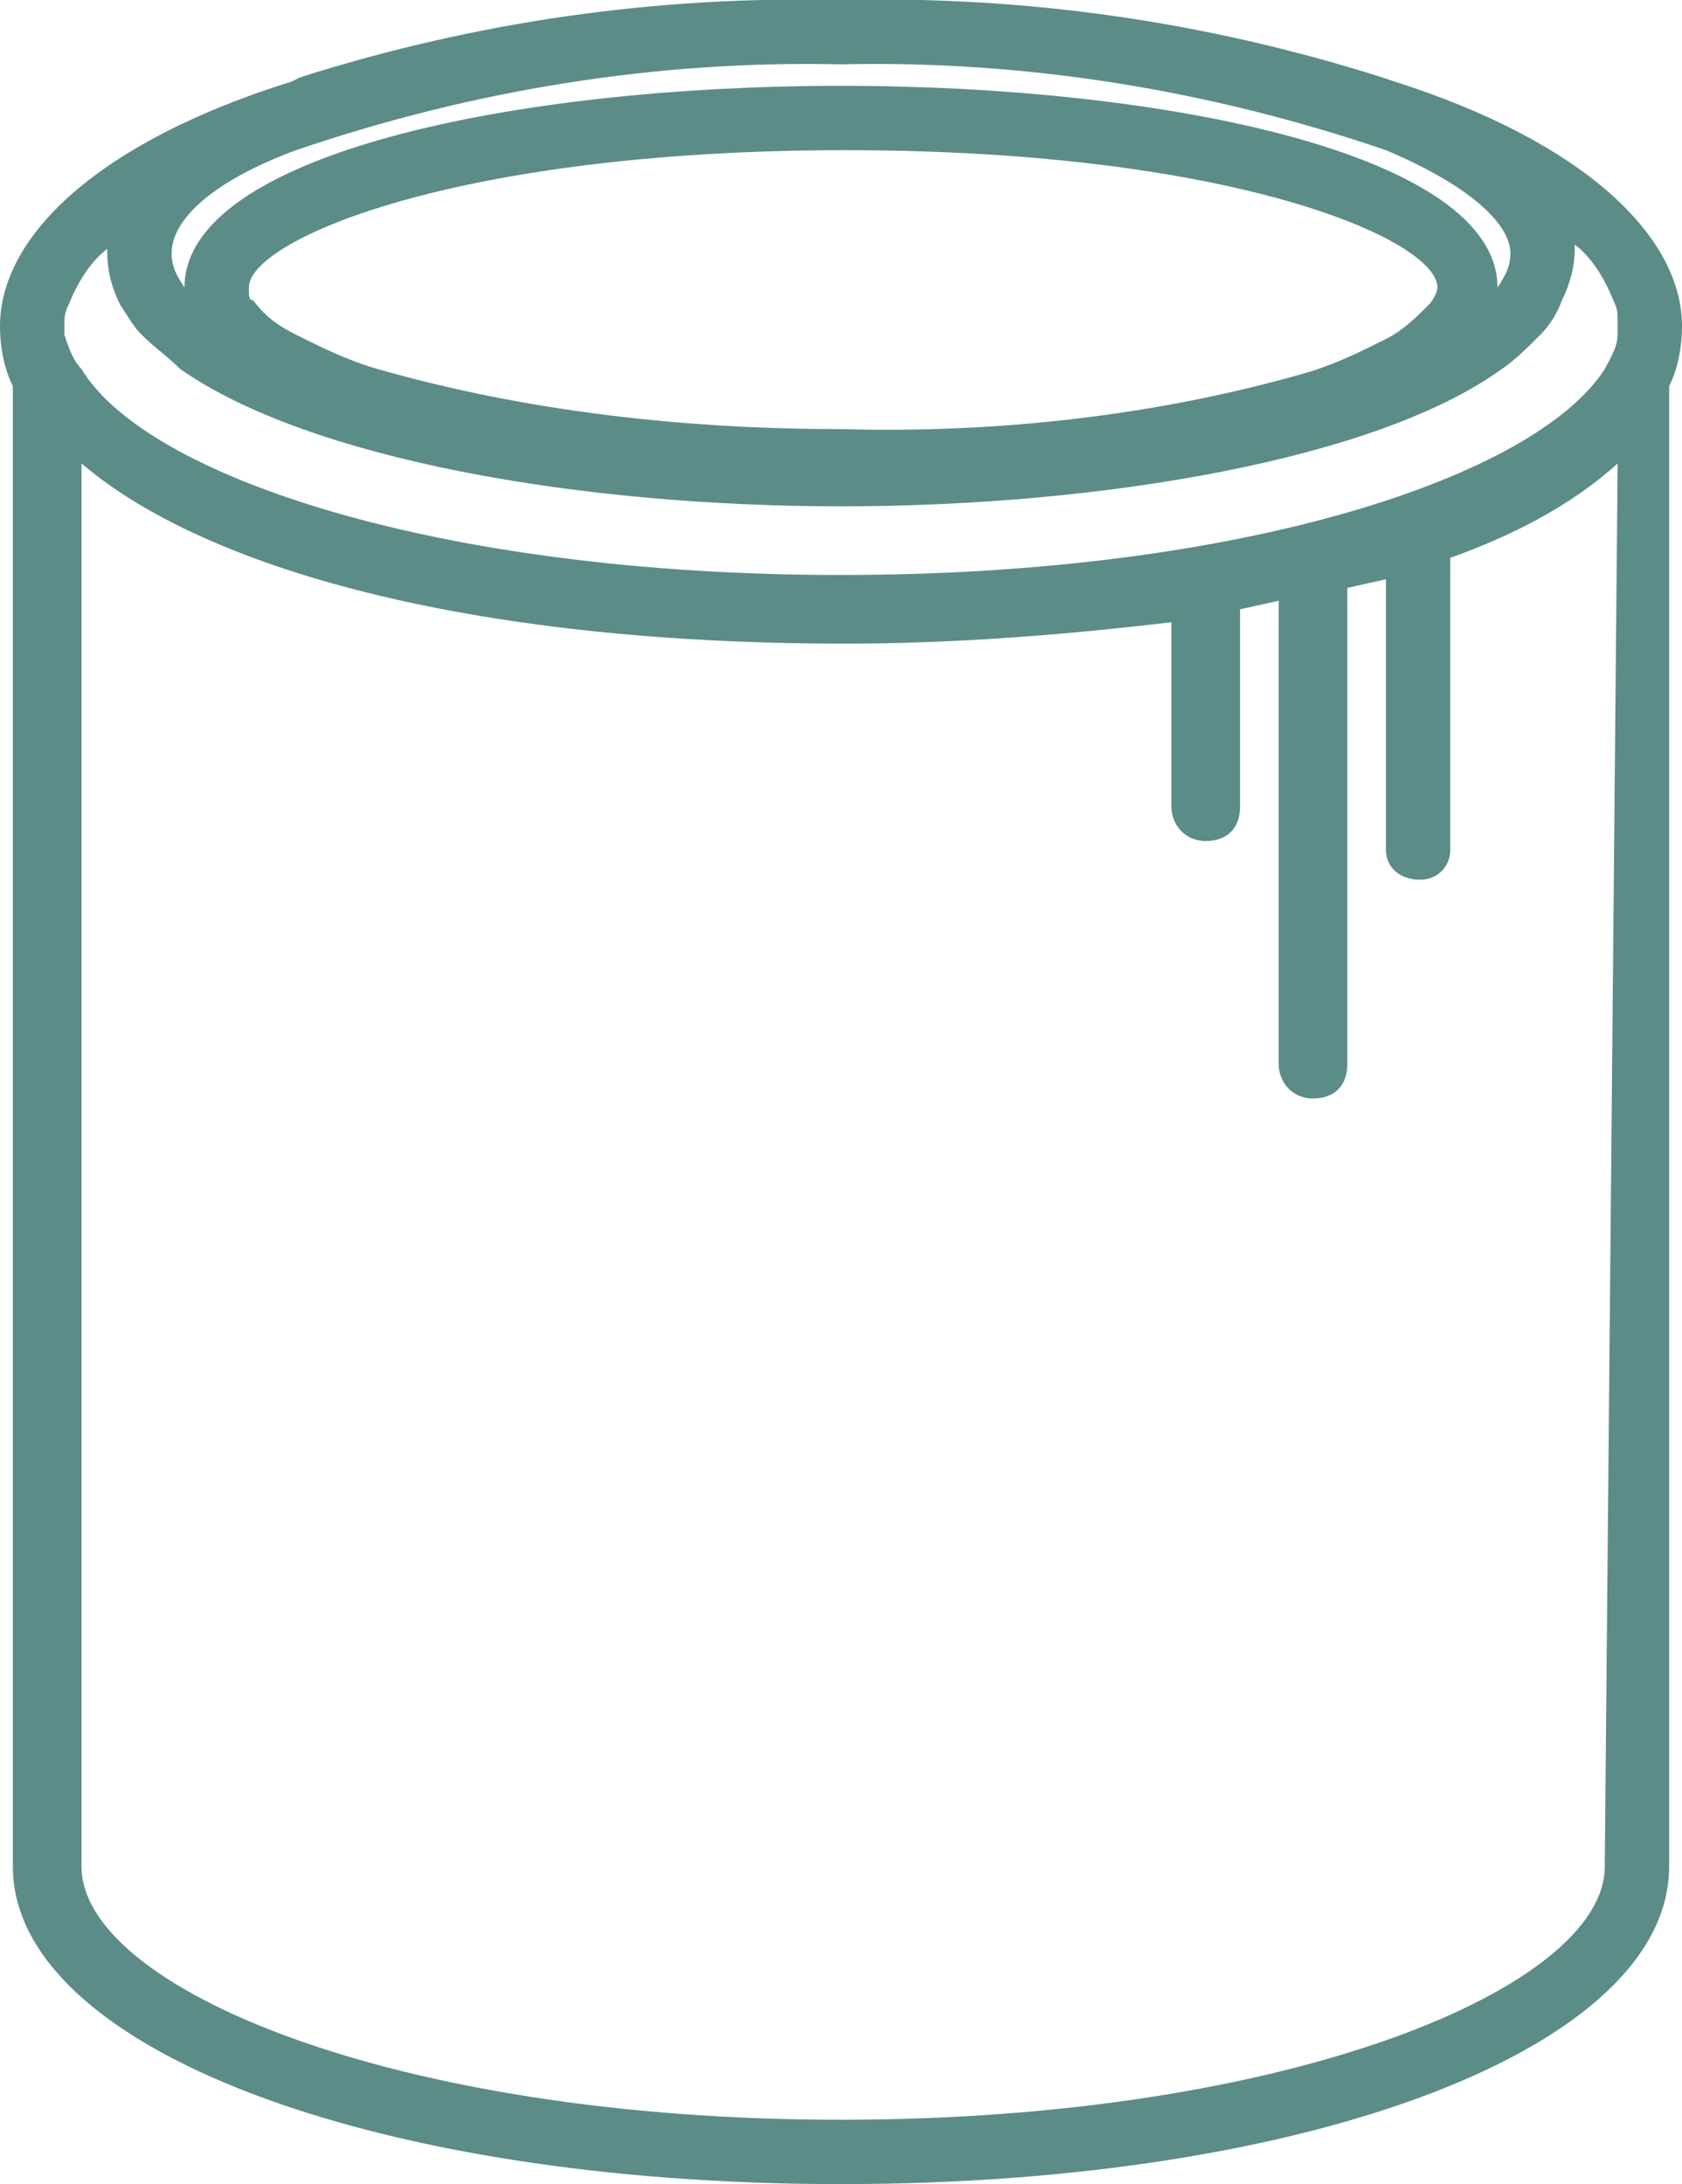 <?xml version="1.0" encoding="UTF-8"?> <!-- Generator: Adobe Illustrator 25.2.0, SVG Export Plug-In . SVG Version: 6.00 Build 0) --> <svg xmlns="http://www.w3.org/2000/svg" xmlns:xlink="http://www.w3.org/1999/xlink" version="1.1" id="Calque_1" x="0px" y="0px" viewBox="0 0 39.2 50.9" style="enable-background:new 0 0 39.2 50.9;" xml:space="preserve"> <style type="text/css"> .st0{fill:#5C8C87;} </style> <g id="Calque_2_1_"> <g id="vectorisé"> <path class="st0" d="M32.5,1.9l-0.3-0.1C28.1,0.5,23.9-0.1,19.6,0c-4.3-0.1-8.5,0.5-12.6,1.8L6.8,1.9C2.3,3.3,0,5.5,0,7.6 c0,0.5,0.1,1,0.3,1.4v34.5c0,4.2,8.3,7.4,19.3,7.4s19.3-3.2,19.3-7.4V9c0.2-0.4,0.3-0.9,0.3-1.4C39.2,5.5,36.9,3.3,32.5,1.9z M6.9,3.5c4.1-1.4,8.4-2.1,12.7-2c4.3-0.1,8.6,0.6,12.7,2c1.9,0.8,2.9,1.7,2.9,2.4c0,0.3-0.1,0.5-0.3,0.8C34.9,3.6,27.2,2,19.6,2 S4.3,3.6,4.3,6.7C4.1,6.4,4,6.2,4,5.9C4,5.1,5,4.2,6.9,3.5z M33.5,6.7c0,0.1-0.1,0.3-0.2,0.4c-0.3,0.3-0.6,0.6-1,0.8 c-0.6,0.3-1.2,0.6-1.9,0.8c-3.5,1-7.2,1.4-10.8,1.3C16,10,12.3,9.6,8.8,8.6C8.1,8.4,7.5,8.1,6.9,7.8c-0.4-0.2-0.7-0.4-1-0.8 C5.8,7,5.8,6.9,5.8,6.7c0-1.1,4.8-3.2,13.9-3.2S33.5,5.6,33.5,6.7z M37.4,43.5c0,2.8-7.3,5.9-17.8,5.9S1.9,46.3,1.9,43.5V10.8 c2.8,2.4,8.9,4.2,17.8,4.2c2.5,0,5.1-0.2,7.6-0.5v4.3c0,0.4,0.3,0.8,0.8,0.8s0.8-0.3,0.8-0.8v-4.6l0.9-0.2v10.8 c0,0.4,0.3,0.8,0.8,0.8s0.8-0.3,0.8-0.8V13.7l0.9-0.2v6.3c0,0.4,0.3,0.7,0.8,0.7c0.4,0,0.7-0.3,0.7-0.7v-6.8 c1.4-0.5,2.8-1.2,3.9-2.2L37.4,43.5z M37.7,7.8c0,0.3-0.2,0.6-0.3,0.8c-1.6,2.5-8.4,4.8-17.8,4.8S3.4,11.1,1.9,8.6 C1.7,8.4,1.6,8.1,1.5,7.8c0-0.1,0-0.2,0-0.2c0-0.2,0-0.3,0.1-0.5c0.2-0.5,0.5-1,0.9-1.3c0,0,0,0.1,0,0.1c0,0.4,0.1,0.8,0.3,1.2 C3,7.4,3.1,7.6,3.3,7.8c0.3,0.3,0.6,0.5,0.9,0.8c3,2.1,9.3,3.2,15.4,3.2S32.1,10.7,35,8.6c0.3-0.2,0.6-0.5,0.9-0.8 c0.2-0.2,0.4-0.5,0.5-0.8c0.2-0.4,0.3-0.8,0.3-1.2c0,0,0-0.1,0-0.1c0.4,0.3,0.7,0.8,0.9,1.3c0.1,0.2,0.1,0.3,0.1,0.5 C37.7,7.7,37.7,7.8,37.7,7.8z"></path> </g> </g> </svg> 